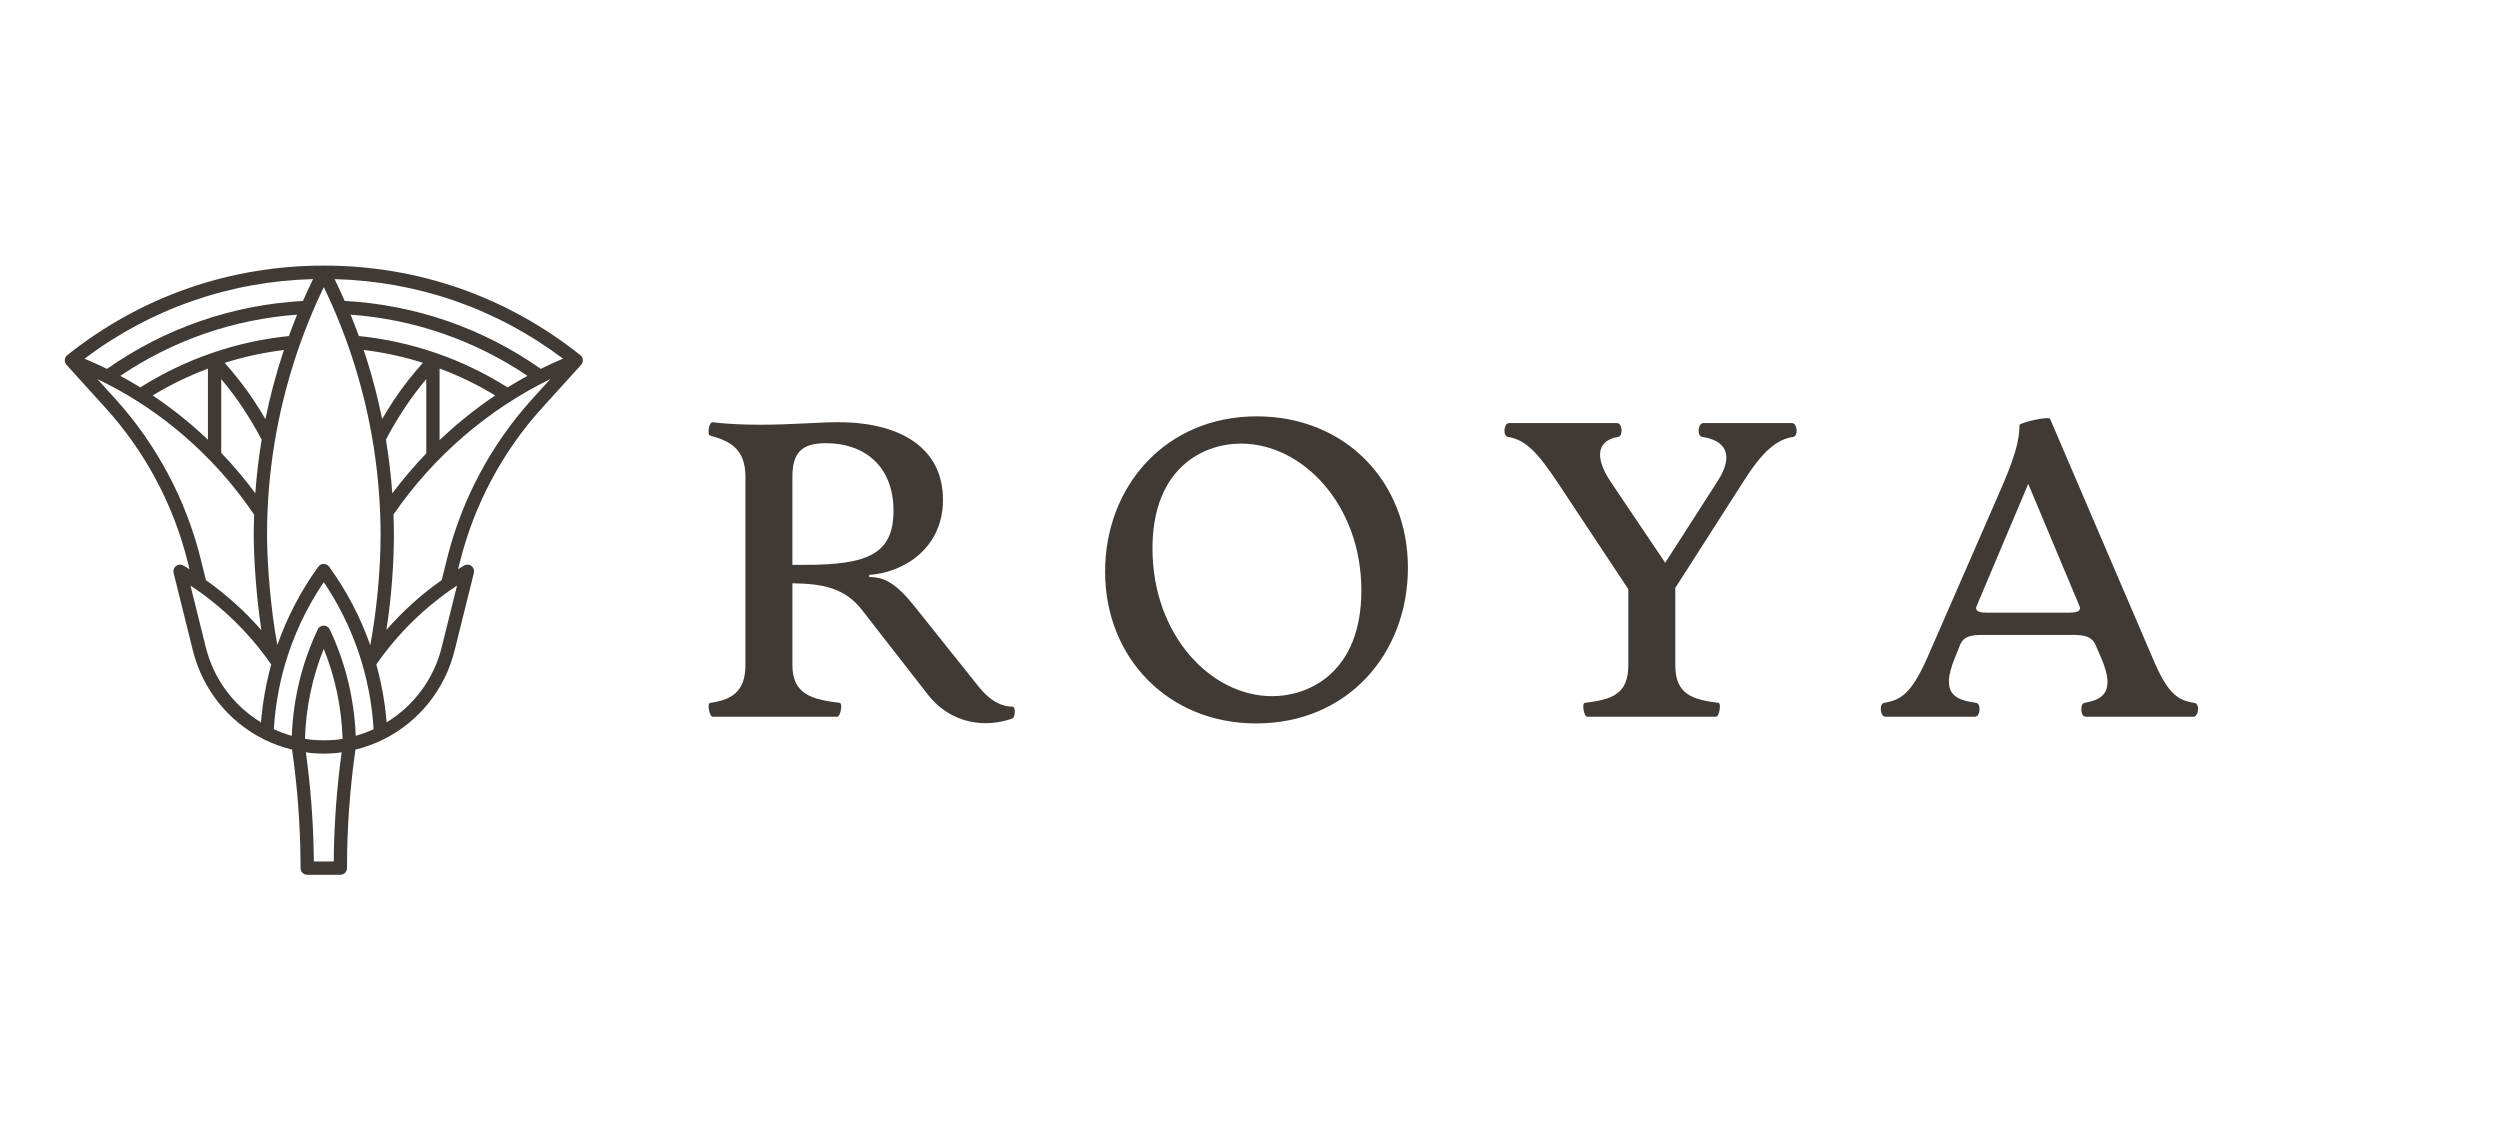 <?xml version="1.0" encoding="utf-8"?>
<!-- Generator: Adobe Illustrator 28.0.0, SVG Export Plug-In . SVG Version: 6.00 Build 0)  -->
<svg version="1.1" id="Layer_1" xmlns="http://www.w3.org/2000/svg" xmlns:xlink="http://www.w3.org/1999/xlink" x="0px" y="0px"
	 viewBox="0 0 2373.12 1081.92" style="enable-background:new 0 0 2373.12 1081.92;" xml:space="preserve">
<style type="text/css">
	.st0{fill:#413A34;}
</style>
<path class="st0" d="M505.13,378.84c-38.89,42.93-66.83,95.33-80.79,151.52l-5.04,20.26c-19.28,13.59-36.98,29.5-52.51,47.31
	c4.57-29.41,7.13-61.39,7.13-90.94c-0.03-6.2-0.19-12.39-0.42-18.57c37.86-55.1,89.93-99.87,148.8-128.52L505.13,378.84z
	 M419.26,614.52c-7.42,29.89-26.29,55.3-52.27,71.16c-1.51-18.69-4.81-37.05-9.78-54.92c20.44-29.51,46.67-55.15,76.63-74.89
	L419.26,614.52z M316.78,817.77h-18.85c-0.01-1.06-0.02-2.12-0.04-3.17c-0.41-33.76-3.01-67.5-7.55-100.51
	c9.02,1.69,24.48,1.71,34,0.01C319.66,748.09,317.06,782.87,316.78,817.77z M195.39,614.52l-14.58-58.66
	c29.97,19.74,56.22,45.42,76.67,74.94c-4.99,17.92-8.22,36.34-9.72,54.93C221.74,669.89,202.82,644.46,195.39,614.52z
	 M190.45,530.37c-13.97-56.2-41.91-108.6-80.79-151.52l-17.22-19c12.86,6.17,25.38,13,37.38,20.57
	c25.31,16.01,48.63,34.98,69.36,56.39c15.41,15.83,29.54,33.27,42.07,51.82c-0.22,6.42-0.39,12.84-0.39,19.28
	c0,23.15,2.48,58.46,7.26,90.31c-15.55-17.87-33.29-33.83-52.61-47.48L190.45,530.37z M513.36,350.15
	c-54.89-38.6-119.13-60.86-186.18-64.5c-3.05-6.96-6.24-13.86-9.57-20.69c79.15,2.05,153.68,28,216.82,75.46
	C527.32,343.44,520.3,346.69,513.36,350.15z M481.85,367.77c-42.36-26.83-90.83-43.64-141.22-48.8c-2.47-6.8-5.09-13.56-7.83-20.28
	c60.22,4.37,117.9,24.31,167.9,58.08C494.33,360.25,488.04,363.92,481.85,367.77z M417.27,349.78c18.35,6.86,36.03,15.43,52.8,25.61
	c-18.68,12.56-36.38,26.77-52.8,42.41V349.78z M366.3,417.16l0.1,0.05c4.83-9.35,11.66-20.87,18.29-30.8
	c6.13-9.18,12.8-18.06,19.95-26.55v70.54c-11.49,11.94-22.28,24.6-32.24,37.91C371.15,451.13,369.11,434.07,366.3,417.16z
	 M210.01,359.85c7.14,8.49,13.82,17.37,19.95,26.55c6.62,9.92,13.45,21.43,18.29,30.8l0.17-0.09c-2.82,16.94-4.83,33.99-6.07,51.12
	c-9.98-13.52-20.83-26.34-32.34-38.33L210.01,359.85L210.01,359.85z M197.38,349.92v67.5c-16.19-15.47-33.75-29.53-52.43-42.04
	C161.6,365.26,179.16,356.75,197.38,349.92z M282.03,298.68c-2.75,6.73-5.35,13.51-7.83,20.33c-49.99,5.07-98.52,21.83-140.98,48.71
	c-6.21-3.83-12.55-7.46-19-10.94C164.22,323.01,221.82,303.07,282.03,298.68z M287.57,285.69c-67.02,3.67-131.15,25.89-186.03,64.49
	c-6.99-3.46-14.09-6.67-21.27-9.71c63.15-47.5,137.72-73.46,216.9-75.52C293.83,271.8,290.63,278.72,287.57,285.69z M251.94,397.82
	c-3.63-6.23-7.58-12.6-11.48-18.44c-8.17-12.25-17.33-23.94-27.19-34.95c18.32-5.77,37.16-9.85,56.27-12.17
	c-0.21,0.64-0.46,1.27-0.67,1.91C261.95,355.12,256.31,376.37,251.94,397.82z M361.28,507.01c0,34.01-3.66,72.74-9.82,105.41
	c-9.28-26.42-22.36-51.5-39.02-74.5c-1.19-1.64-3.09-2.62-5.12-2.62c-2.02,0-3.93,0.97-5.12,2.61
	c-16.6,22.9-29.64,47.89-38.95,74.41c-6.42-34.67-9.77-77.78-9.77-104.42c0-57.64,9.21-114.75,27.37-169.76
	c7.37-22.32,16.27-44.34,26.53-65.6c11.2,23.24,20.78,47.32,28.51,71.76C352.54,396.71,361.08,451.46,361.28,507.01z M347.95,340.49
	c-0.88-2.77-1.89-5.52-2.81-8.29c19.11,2.3,37.97,6.38,56.32,12.15c-9.89,11.03-19.08,22.76-27.27,35.03
	c-3.89,5.83-7.82,12.18-11.44,18.38C358.81,378.43,353.92,359.31,347.95,340.49z M325.17,701.25c-6.56,1.84-26.7,2.06-35.69,0
	c0.95-29.61,6.9-58.23,17.84-85.32C318.27,643,324.22,671.63,325.17,701.25z M313.02,597.49c-1.04-2.21-3.27-3.62-5.71-3.62
	c-2.45,0-4.67,1.41-5.71,3.62c-14.98,31.75-23.2,65.7-24.64,100.98c-5.81-1.62-11.47-3.76-17.02-6.29
	c1.26-20.7,4.73-41.23,10.51-61.08c8.13-27.99,20.52-54.35,36.87-78.48c28.07,41.47,44.28,89.47,47.34,139.57
	c-5.53,2.52-11.18,4.66-16.98,6.28C336.24,663.16,328.02,629.21,313.02,597.49z M550.91,337.13
	c-69.84-55.62-154.04-85.01-243.51-85.01c-89.48,0-173.69,29.39-243.53,85c-1.36,1.09-2.22,2.69-2.36,4.43
	c-0.15,1.74,0.44,3.46,1.61,4.75l37.17,41.02c37.49,41.38,64.43,91.9,77.89,146.08l1.75,7.05c-1.95-1.19-3.85-2.46-5.83-3.62
	c-2.2-1.27-4.94-1.12-6.97,0.4c-2.03,1.52-2.95,4.11-2.34,6.58l18.32,73.74c9.09,36.61,33.57,67.28,67.17,84.16
	c8.64,4.34,17.65,7.57,26.97,9.85c4.85,33.82,7.57,68.49,7.99,103.21c0.06,3.12,0.06,6.24,0.06,9.3c0,3.49,2.83,6.32,6.32,6.32
	h31.45c3.49,0,6.32-2.83,6.32-6.32c0-37.88,2.74-75.7,8.02-112.5c9.27-2.28,18.29-5.52,26.94-9.86
	c33.6-16.87,58.08-47.55,67.17-84.16l18.33-73.74c0.61-2.46-0.31-5.06-2.34-6.58c-2.03-1.53-4.77-1.68-6.97-0.4
	c-1.92,1.12-3.77,2.35-5.67,3.51l1.73-6.95c13.46-54.18,40.4-104.69,77.89-146.08l37.17-41.02c1.18-1.3,1.76-3.01,1.61-4.75
	C553.13,339.81,552.28,338.21,550.91,337.13z"/>
<path class="st0" d="M1964.33,581.58c5.57,0,11.94-0.8,9.56-6.37l-48.57-115.89l-48.97,115.89c-2.39,5.58,3.98,6.37,9.56,6.37
	H1964.33z M2082.98,667.2c5.57,0.8,3.98,13.14-0.8,13.14h-102.32c-5.18,0-5.57-12.35-1.19-13.14c15.13-2.79,30.66-8.36,15.93-42.61
	l-5.18-11.95c-3.98-9.16-11.55-9.96-23.89-9.96h-82.02c-11.94,0-19.51,0.8-23.09,9.96l-4.78,11.95
	c-14.33,34.65,0.8,39.82,20.31,42.61c4.78,0.8,3.98,13.14-1.19,13.14h-85.2c-4.78,0-5.97-12.35-1.19-13.14
	c16.32-2.79,25.88-8.76,41.01-42.61l67.29-154.12c15.53-35.05,20.31-51.77,20.31-66.9c0-2.39,27.87-8.76,29.06-5.97l97.15,226.6
	C2057.5,658.44,2067.05,664.81,2082.98,667.2L2082.98,667.2z M1700.96,401.58c5.18,0,6.37,12.35,1.19,13.14
	c-15.53,2.39-29.06,13.54-47.38,42.61l-64.5,100.75v73.28c0,27.88,16.32,32.66,41.01,35.84c2.79,0.4,0.8,13.14-2.39,13.14h-122.23
	c-3.19,0-5.18-12.74-2.39-13.14c26.28-3.19,41.41-8.36,41.41-35.84v-72.08l-67.29-101.55c-18.71-27.88-29.86-40.22-46.98-43.01
	c-5.18-0.8-3.98-13.14,1.19-13.14h102.32c5.18,0,5.97,12.35,1.19,13.14c-17.52,2.79-24.68,16.33-7.17,42.61l51.76,76.86l49.37-76.86
	c17.12-26.28,7.17-39.43-14.33-42.61c-5.18-0.8-3.98-13.14,1.19-13.14H1700.96L1700.96,401.58z M1207.47,660.83
	c35.83,0,84.8-23.1,84.8-100.36c0-81.24-55.74-139.38-114.27-139.38c-35.83,0-84.01,23.1-84.01,99.56
	C1093.99,602.69,1149.34,660.83,1207.47,660.83L1207.47,660.83z M1192.34,686.72c-82.81,0-143.33-61.73-143.33-144.16
	c0-80.44,56.93-147.35,144.13-147.35c83.21,0,143.33,61.33,143.33,143.76C1336.46,619.81,1279.93,686.72,1192.34,686.72
	L1192.34,686.72z M764.13,536.18c59.72,0,84.01-10.35,84.01-51.37c0-42.61-27.87-64.12-64.1-64.12c-23.49,0-31.85,9.56-31.85,31.86
	v83.63H764.13z M961.21,670.79c3.19,0,2.39,10.35,0,11.15c-23.89,8.76-57.73,6.77-80.82-23.1l-61.71-79.25
	c-16.72-21.9-38.22-25.49-66.49-25.89v77.66c0,27.88,18.71,32.66,44.99,35.84c2.79,0.4,0.8,13.14-2.39,13.14H676.54
	c-3.19,0-5.57-12.74-2.39-13.14c19.91-2.79,33.44-10.35,33.44-35.84V452.55c0-26.28-14.33-33.85-33.44-39.03
	c-3.19-0.8-1.19-13.14,2.39-12.74c15.53,1.99,33.44,2.39,45.79,2.39c28.27,0,54.55-2.39,73.26-2.39c58.93,0,99.54,24.29,99.54,73.67
	c0,46.59-38.22,69.29-70.07,71.28v1.99c15.13,0,26.28,6.77,43.4,28.28l60.12,75.27C940.51,666.41,951.66,670.79,961.21,670.79
	L961.21,670.79z"/>
</svg>
